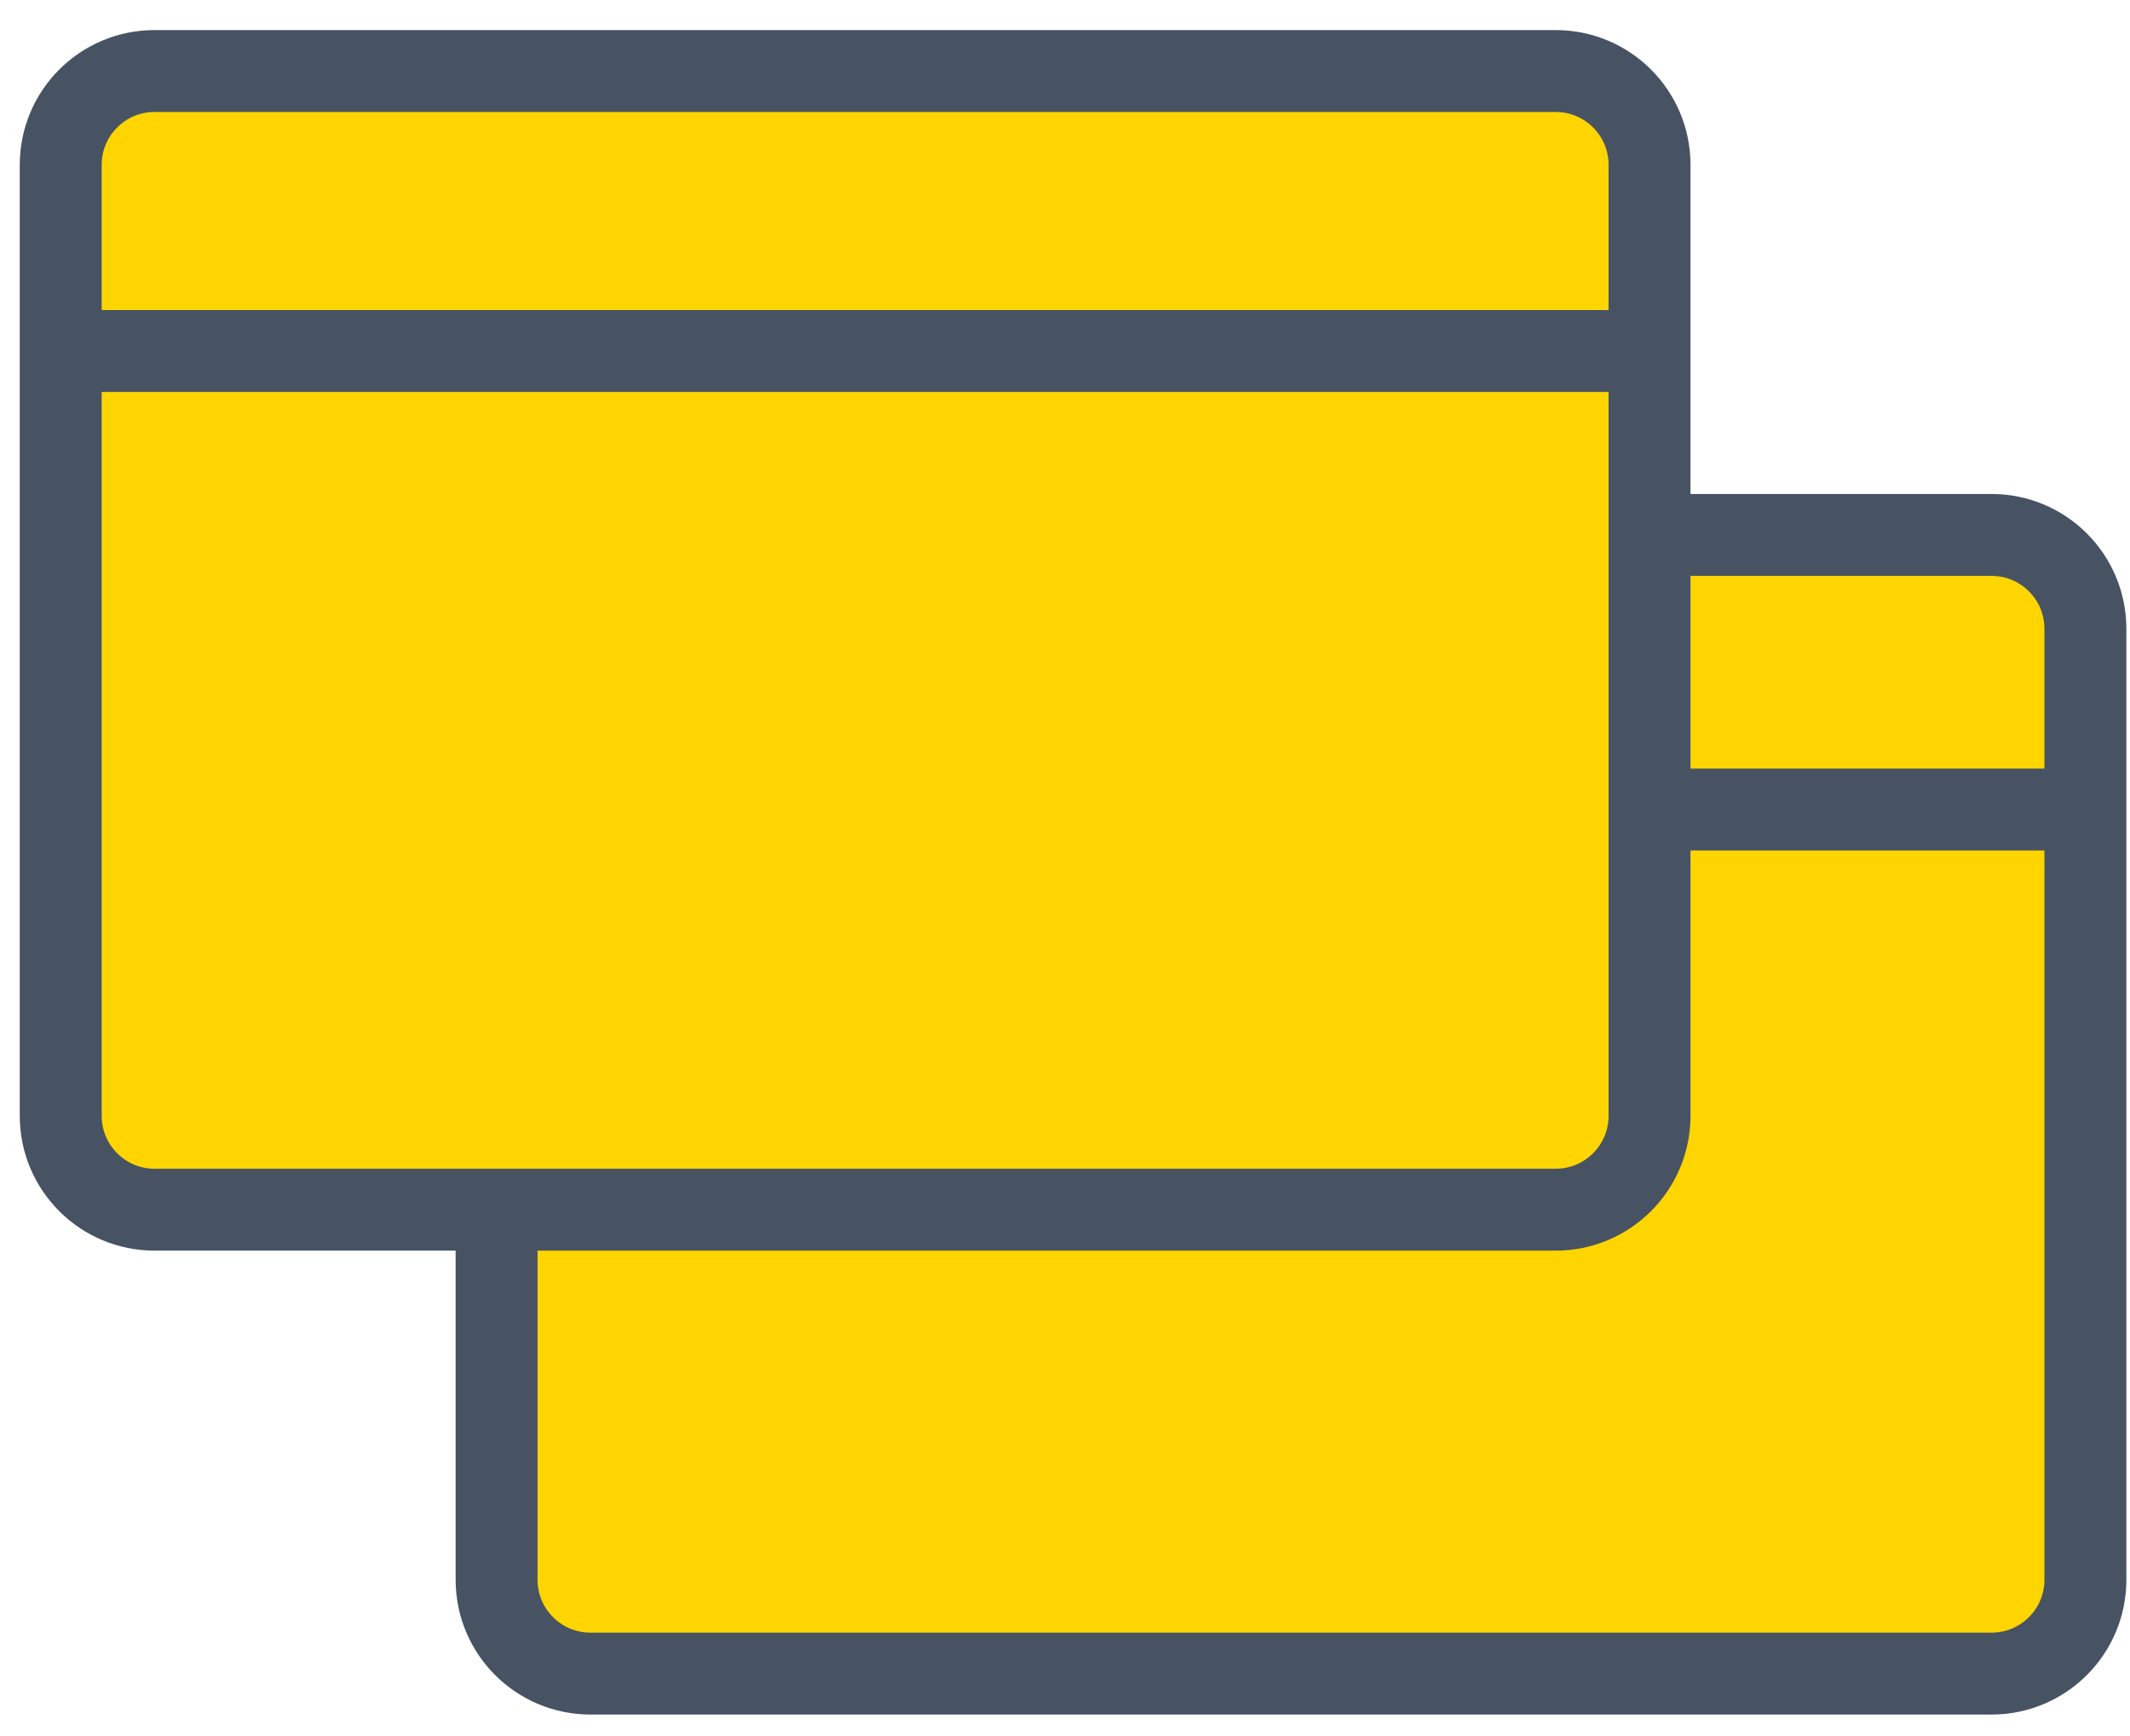 <svg width="65" height="53" viewBox="0 0 65 53" fill="none" xmlns="http://www.w3.org/2000/svg">
<g id="Group 78">
<path id="Rectangle 94" d="M60.775 16.328H18.018C16.436 16.328 15.154 17.61 15.154 19.192V48.219C15.154 49.801 16.436 51.083 18.018 51.083H60.775C62.357 51.083 63.639 49.801 63.639 48.219V19.192C63.639 17.61 62.357 16.328 60.775 16.328Z" fill="#FFD500" stroke="#475363" stroke-width="2.5" stroke-miterlimit="10"/>
<path id="Line 7" d="M17.256 24.71H63.639" stroke="#475363" stroke-width="2.5" stroke-miterlimit="10"/>
<path id="Rectangle 95" d="M47.474 2.168H4.717C3.135 2.168 1.853 3.45 1.853 5.032V34.059C1.853 35.641 3.135 36.923 4.717 36.923H47.474C49.056 36.923 50.338 35.641 50.338 34.059V5.032C50.338 3.45 49.056 2.168 47.474 2.168Z" fill="#FFD500" stroke="#475363" stroke-width="2.5" stroke-miterlimit="10"/>
<path id="Line 8" d="M2.94 10.714H49.323" stroke="#475363" stroke-width="2.5" stroke-miterlimit="10"/>
</g>
</svg>

